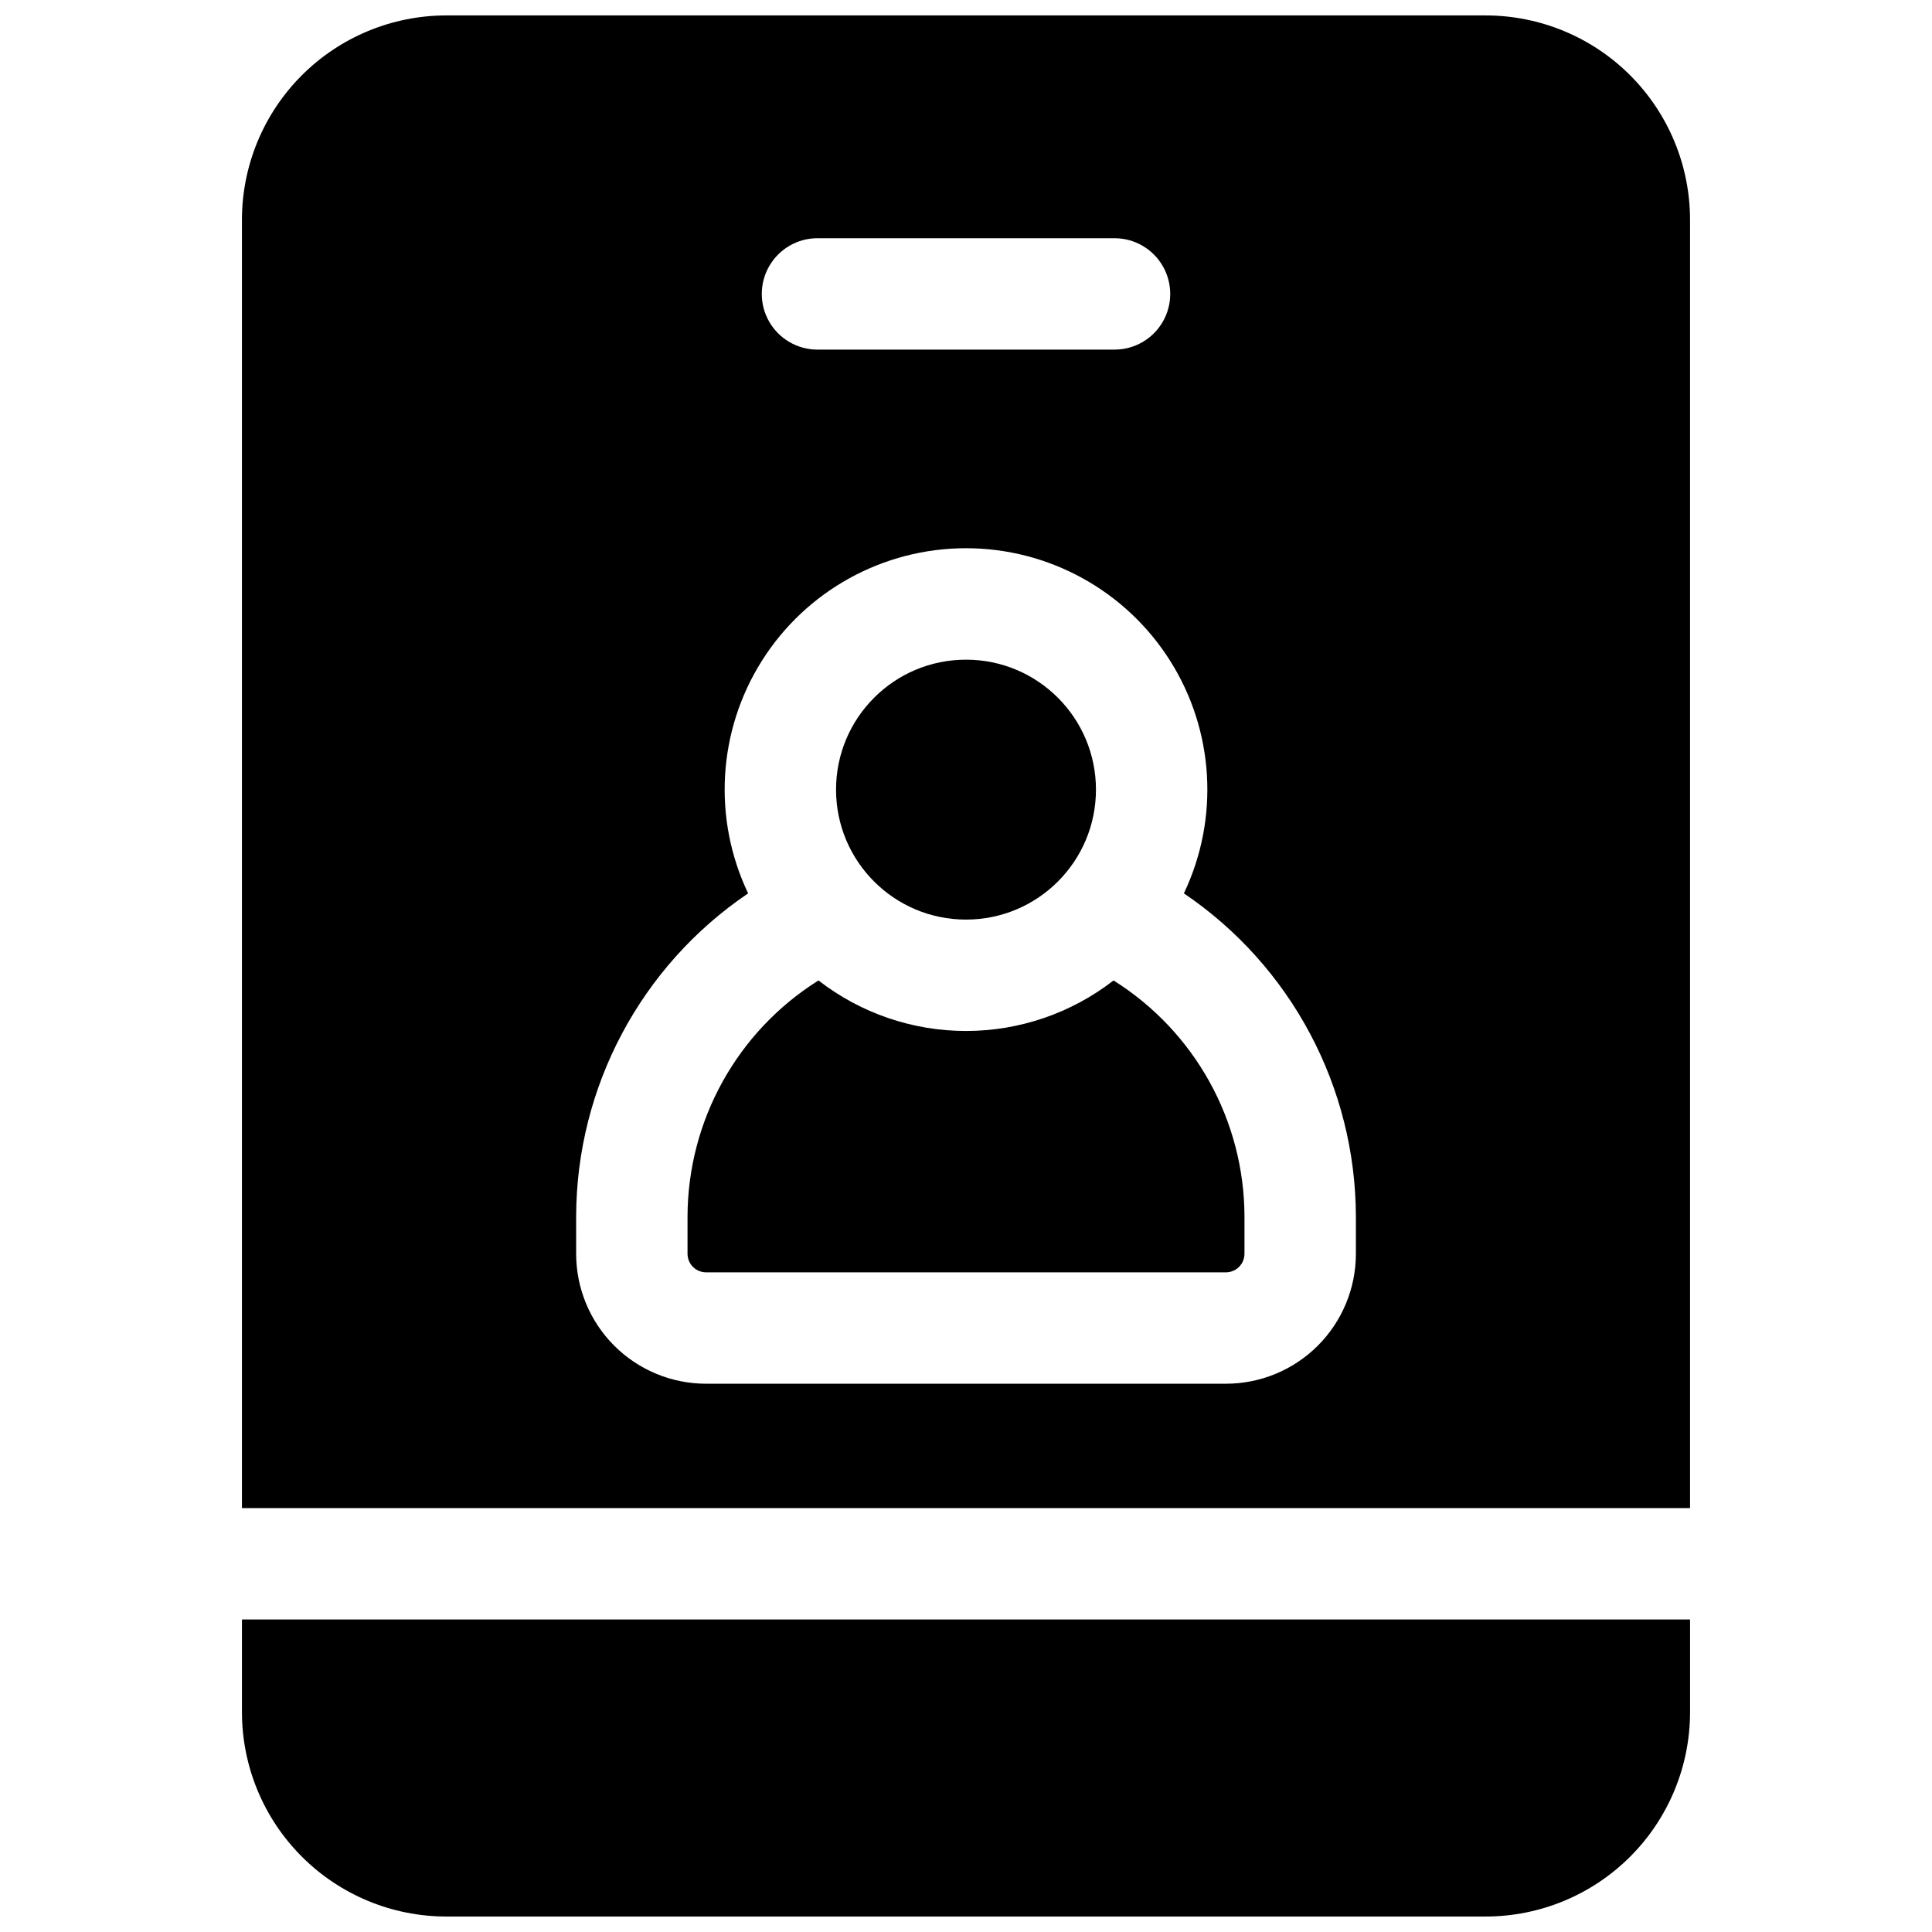 <?xml version="1.0" encoding="UTF-8"?>
<!-- Uploaded to: ICON Repo, www.svgrepo.com, Generator: ICON Repo Mixer Tools -->
<svg width="800px" height="800px" version="1.1" viewBox="144 144 512 512" xmlns="http://www.w3.org/2000/svg">
 <defs>
  <clipPath id="b">
   <path d="m208 573h384v78.902h-384z"/>
  </clipPath>
  <clipPath id="a">
   <path d="m208 148.09h384v395.91h-384z"/>
  </clipPath>
 </defs>
 <path d="m434.44 353.26c0 19.02-15.418 34.441-34.438 34.441-19.023 0-34.441-15.422-34.441-34.441 0-19.02 15.418-34.441 34.441-34.441 19.02 0 34.438 15.422 34.438 34.441"/>
 <path d="m331.12 481.18h137.76c1.305 0 2.555-0.52 3.481-1.441 0.922-0.922 1.438-2.176 1.438-3.481v-9.84c-0.051-25.438-13.152-49.074-34.703-62.59-11.184 8.68-24.938 13.391-39.094 13.391-14.16 0-27.914-4.711-39.098-13.391-21.547 13.516-34.652 37.152-34.703 62.59v9.84c0 1.305 0.516 2.559 1.441 3.481 0.922 0.922 2.172 1.441 3.477 1.441z"/>
 <g clip-path="url(#b)">
  <path d="m208.12 573.18v24.602-0.004c0.016 14.352 5.723 28.105 15.871 38.254 10.145 10.145 23.902 15.852 38.25 15.867h275.52c14.352-0.016 28.105-5.723 38.254-15.867 10.145-10.148 15.852-23.902 15.867-38.254v-24.598z"/>
 </g>
 <g clip-path="url(#a)">
  <path d="m591.88 543.66v-341.45c-0.016-14.352-5.723-28.105-15.867-38.254-10.148-10.145-23.902-15.852-38.254-15.867h-275.52c-14.348 0.016-28.105 5.723-38.25 15.867-10.148 10.148-15.855 23.902-15.871 38.254v341.45zm-231.24-336.53h78.723c5.273 0 10.145 2.812 12.781 7.383 2.637 4.566 2.637 10.191 0 14.758-2.637 4.566-7.508 7.379-12.781 7.379h-78.723c-5.273 0-10.145-2.812-12.781-7.379-2.637-4.566-2.637-10.191 0-14.758 2.637-4.57 7.508-7.383 12.781-7.383zm-63.957 259.29c0.066-34.34 17.133-66.422 45.578-85.668-9.441-19.816-8.062-43.09 3.656-61.652 11.715-18.562 32.133-29.816 54.086-29.816 21.949 0 42.367 11.254 54.086 29.816 11.715 18.562 13.094 41.836 3.652 61.652 28.445 19.246 45.516 51.328 45.582 85.668v9.84c0 9.137-3.629 17.895-10.09 24.355-6.457 6.457-15.219 10.086-24.352 10.086h-137.76c-9.133 0-17.895-3.629-24.352-10.086-6.457-6.461-10.086-15.219-10.086-24.355z"/>
 </g>
</svg>